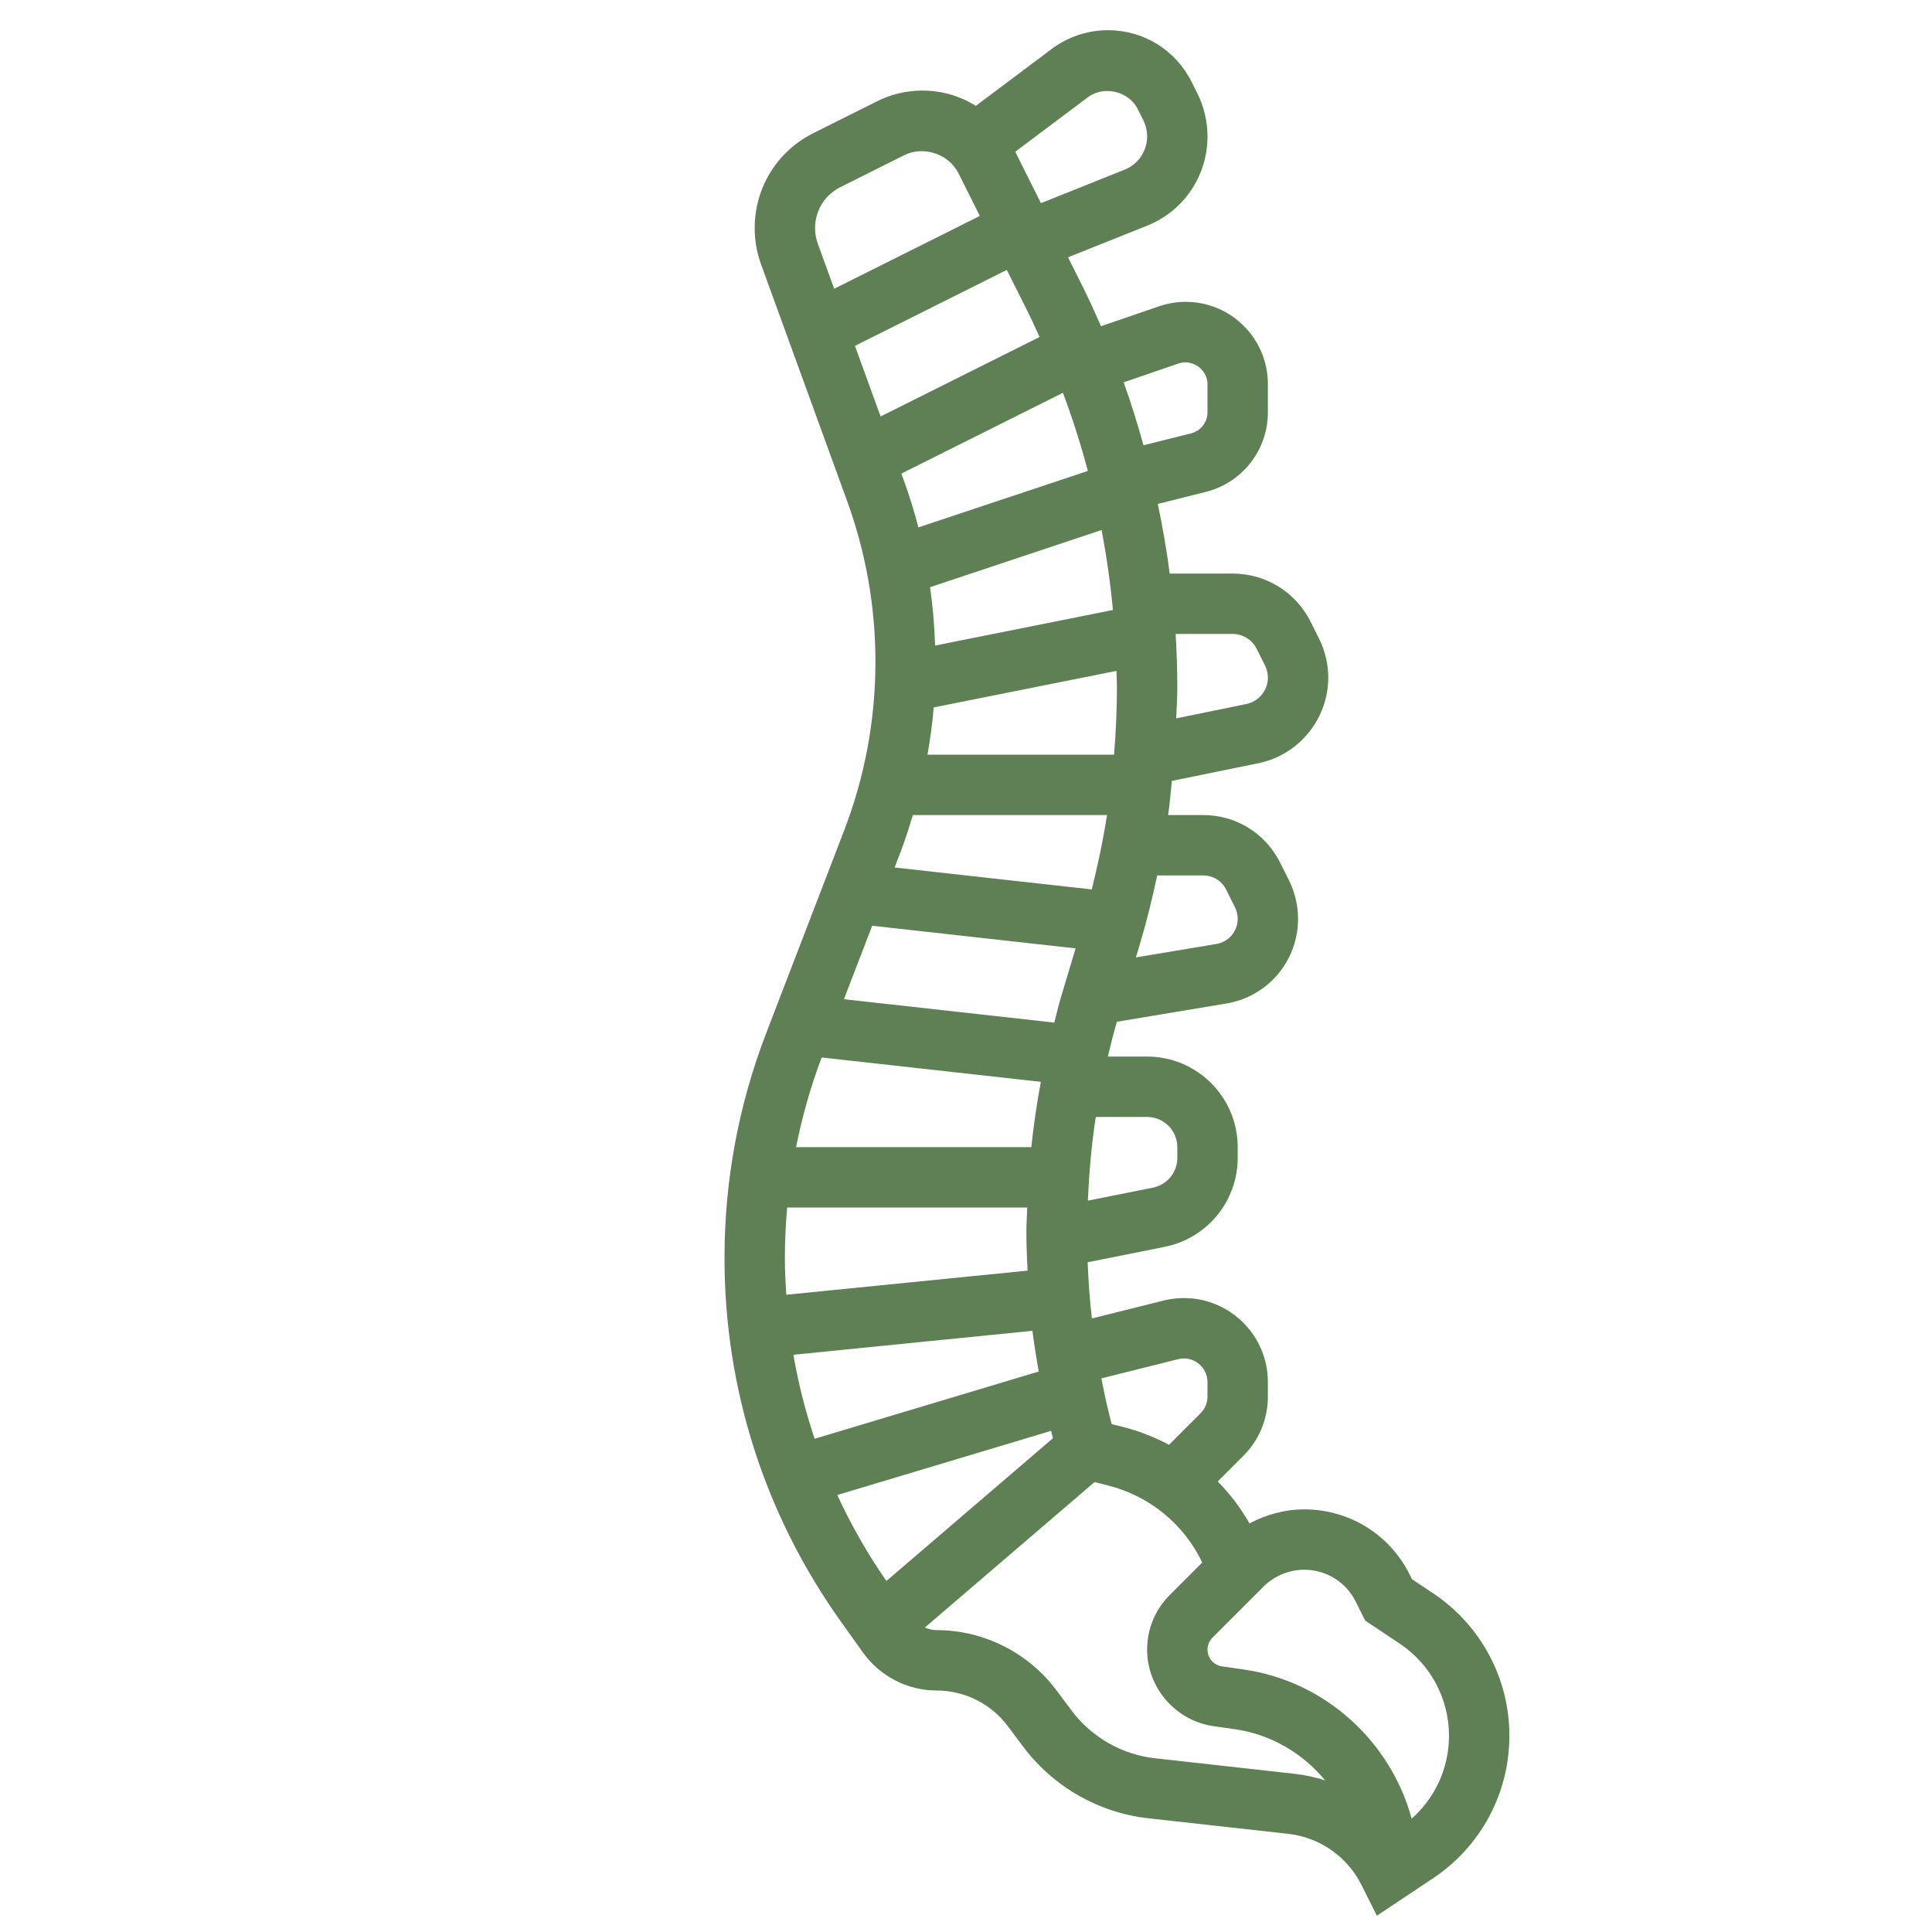 <svg id="_x33_0" enable-background="new 0 0 64 64" height="512" viewBox="0 0 64 64" width="512" xmlns="http://www.w3.org/2000/svg" fill="#5E8054"><path d="m47.475 52.781-.699-.466-.078-.156c-.666-1.332-2.005-2.159-3.494-2.159-.645 0-1.258.172-1.813.465-.292-.511-.644-.977-1.052-1.39l.847-.847c.525-.524.814-1.223.814-1.966v-.481c0-1.533-1.248-2.781-2.781-2.781-.226 0-.452.028-.675.083l-2.374.593c-.072-.619-.115-1.24-.14-1.863l2.557-.511c1.399-.279 2.413-1.516 2.413-2.942v-.36c0-1.654-1.346-3-3-3h-1.302c.092-.386.189-.771.3-1.153l3.624-.604c1.378-.229 2.378-1.41 2.378-2.807 0-.439-.104-.879-.3-1.273l-.295-.589c-.485-.971-1.461-1.574-2.546-1.574h-1.163c.054-.376.085-.754.124-1.132l2.854-.583c1.347-.27 2.326-1.463 2.326-2.838 0-.447-.106-.896-.306-1.294l-.276-.553c-.494-.987-1.485-1.6-2.589-1.6h-2.081c-.1-.774-.234-1.543-.395-2.307l1.586-.397c1.214-.303 2.061-1.389 2.061-2.64v-.936c0-1.5-1.221-2.721-2.721-2.721-.293 0-.583.047-.869.143l-1.937.664c-.195-.444-.396-.887-.612-1.321l-.481-.961 2.613-1.045c1.22-.487 2.007-1.649 2.007-2.962 0-.493-.117-.987-.337-1.426l-.188-.375c-.528-1.059-1.591-1.716-2.774-1.716-.667 0-1.328.22-1.861.621l-2.514 1.886c-.521-.326-1.13-.507-1.773-.507-.516 0-1.033.122-1.495.353l-2.113 1.057c-1.2.599-1.945 1.805-1.945 3.146 0 .412.071.817.212 1.203l2.85 7.838c.622 1.711.938 3.503.938 5.324 0 1.92-.349 3.802-1.038 5.593l-2.578 6.703c-.919 2.387-1.384 4.894-1.384 7.451 0 4.352 1.337 8.524 3.867 12.065l.722 1.011c.561.786 1.474 1.256 2.44 1.256.921 0 1.801.44 2.353 1.177l.52.693c.99 1.32 2.498 2.181 4.137 2.363l4.627.514c1.053.118 1.965.753 2.438 1.701l.507 1.013 1.862-1.242c1.583-1.054 2.527-2.819 2.527-4.719s-.944-3.665-2.525-4.719zm-8.447-7.757c.5-.126.973.263.972.757v.481c0 .208-.081.405-.229.552l-1.047 1.047c-.484-.258-1.003-.462-1.55-.599l-.35-.087-.08-.32c-.099-.396-.181-.795-.26-1.195zm-13.028-3.356c0-.559.027-1.115.076-1.668h7.953c-.008.269-.029.537-.029.807 0 .428.019.856.039 1.284l-7.992.799c-.026-.405-.047-.812-.047-1.222zm8.48-5.831c-.135.717-.24 1.438-.316 2.163h-7.793c.201-1.008.48-2 .848-2.97zm-.408-25.457c.129.258.243.522.363.784l-5.264 2.632-.85-2.339 5.031-2.516zm-4.131 5.533-.082-.225 5.352-2.676c.319.848.592 1.712.826 2.588l-5.614 1.871c-.137-.525-.295-1.045-.482-1.558zm.99 7.521 6.053-1.211c.003.187.016.373.016.56 0 .741-.036 1.48-.095 2.217h-6.181c.092-.518.162-1.04.207-1.566zm5.936-3.227-5.891 1.178c-.02-.65-.076-1.294-.166-1.934l5.68-1.893c.169.876.294 1.76.377 2.649zm-7.038 8.025c.156-.406.285-.819.41-1.232h6.432c-.128.828-.303 1.649-.505 2.463l-6.532-.726zm4.372 15.853c.055.451.129.9.207 1.349l-7.422 2.227c-.306-.907-.541-1.836-.704-2.783zm3.799-7.085c.551 0 1 .449 1 1v.36c0 .475-.338.888-.804.981l-2.158.432c.039-.929.119-1.855.261-2.773zm1.859-8c.323 0 .613.179.757.468l.295.589c.058.117.089.249.089.379 0 .416-.297.767-.708.835l-2.663.444.116-.388c.23-.768.422-1.545.589-2.327zm.97-8c.341 0 .647.189.8.494l.277.554c.061.123.094.261.094.399 0 .425-.302.793-.723.877l-2.314.473c.012-.338.037-.675.037-1.014 0-.595-.02-1.189-.056-1.783zm-1.778-8.963c.45-.15.949.208.949.684v.936c0 .332-.225.619-.546.699l-1.574.394c-.197-.702-.41-1.399-.657-2.085zm-3.011-8.817c.525-.394 1.354-.198 1.647.389l.188.376c.082.164.125.348.125.532 0 .49-.293.923-.749 1.105l-2.768 1.108-.852-1.703zm-8.201 2.979 2.113-1.057c.641-.322 1.478-.043 1.8.6l.706 1.411-4.825 2.412-.542-1.491c-.06-.166-.091-.34-.091-.518 0-.578.321-1.098.839-1.357zm1.053 24.468 6.739.749-.495 1.651c-.08.267-.139.539-.211.808l-6.969-.775zm-1.157 18.857 7.084-2.125.061.244-5.517 4.729c-.631-.907-1.171-1.861-1.628-2.848zm10.525 8.721c-1.093-.122-2.098-.696-2.758-1.576l-.52-.693c-.928-1.237-2.406-1.976-3.953-1.976-.137 0-.269-.034-.392-.086l5.621-4.818.431.108c1.392.348 2.529 1.285 3.137 2.556l-1.076 1.077c-.484.482-.75 1.125-.75 1.809 0 1.266.945 2.355 2.198 2.535l.71.102c1.207.173 2.254.805 2.99 1.696-.325-.105-.662-.18-1.01-.219zm8.503 2c-.694-2.551-2.858-4.555-5.571-4.942l-.71-.102c-.275-.039-.482-.277-.482-.555 0-.147.06-.292.164-.396l1.543-1.543.149-.149c.355-.354.846-.558 1.348-.558.727 0 1.38.404 1.705 1.054l.315.631 1.141.761c1.024.682 1.635 1.824 1.635 3.054 0 1.061-.456 2.054-1.237 2.745z"/></svg>
